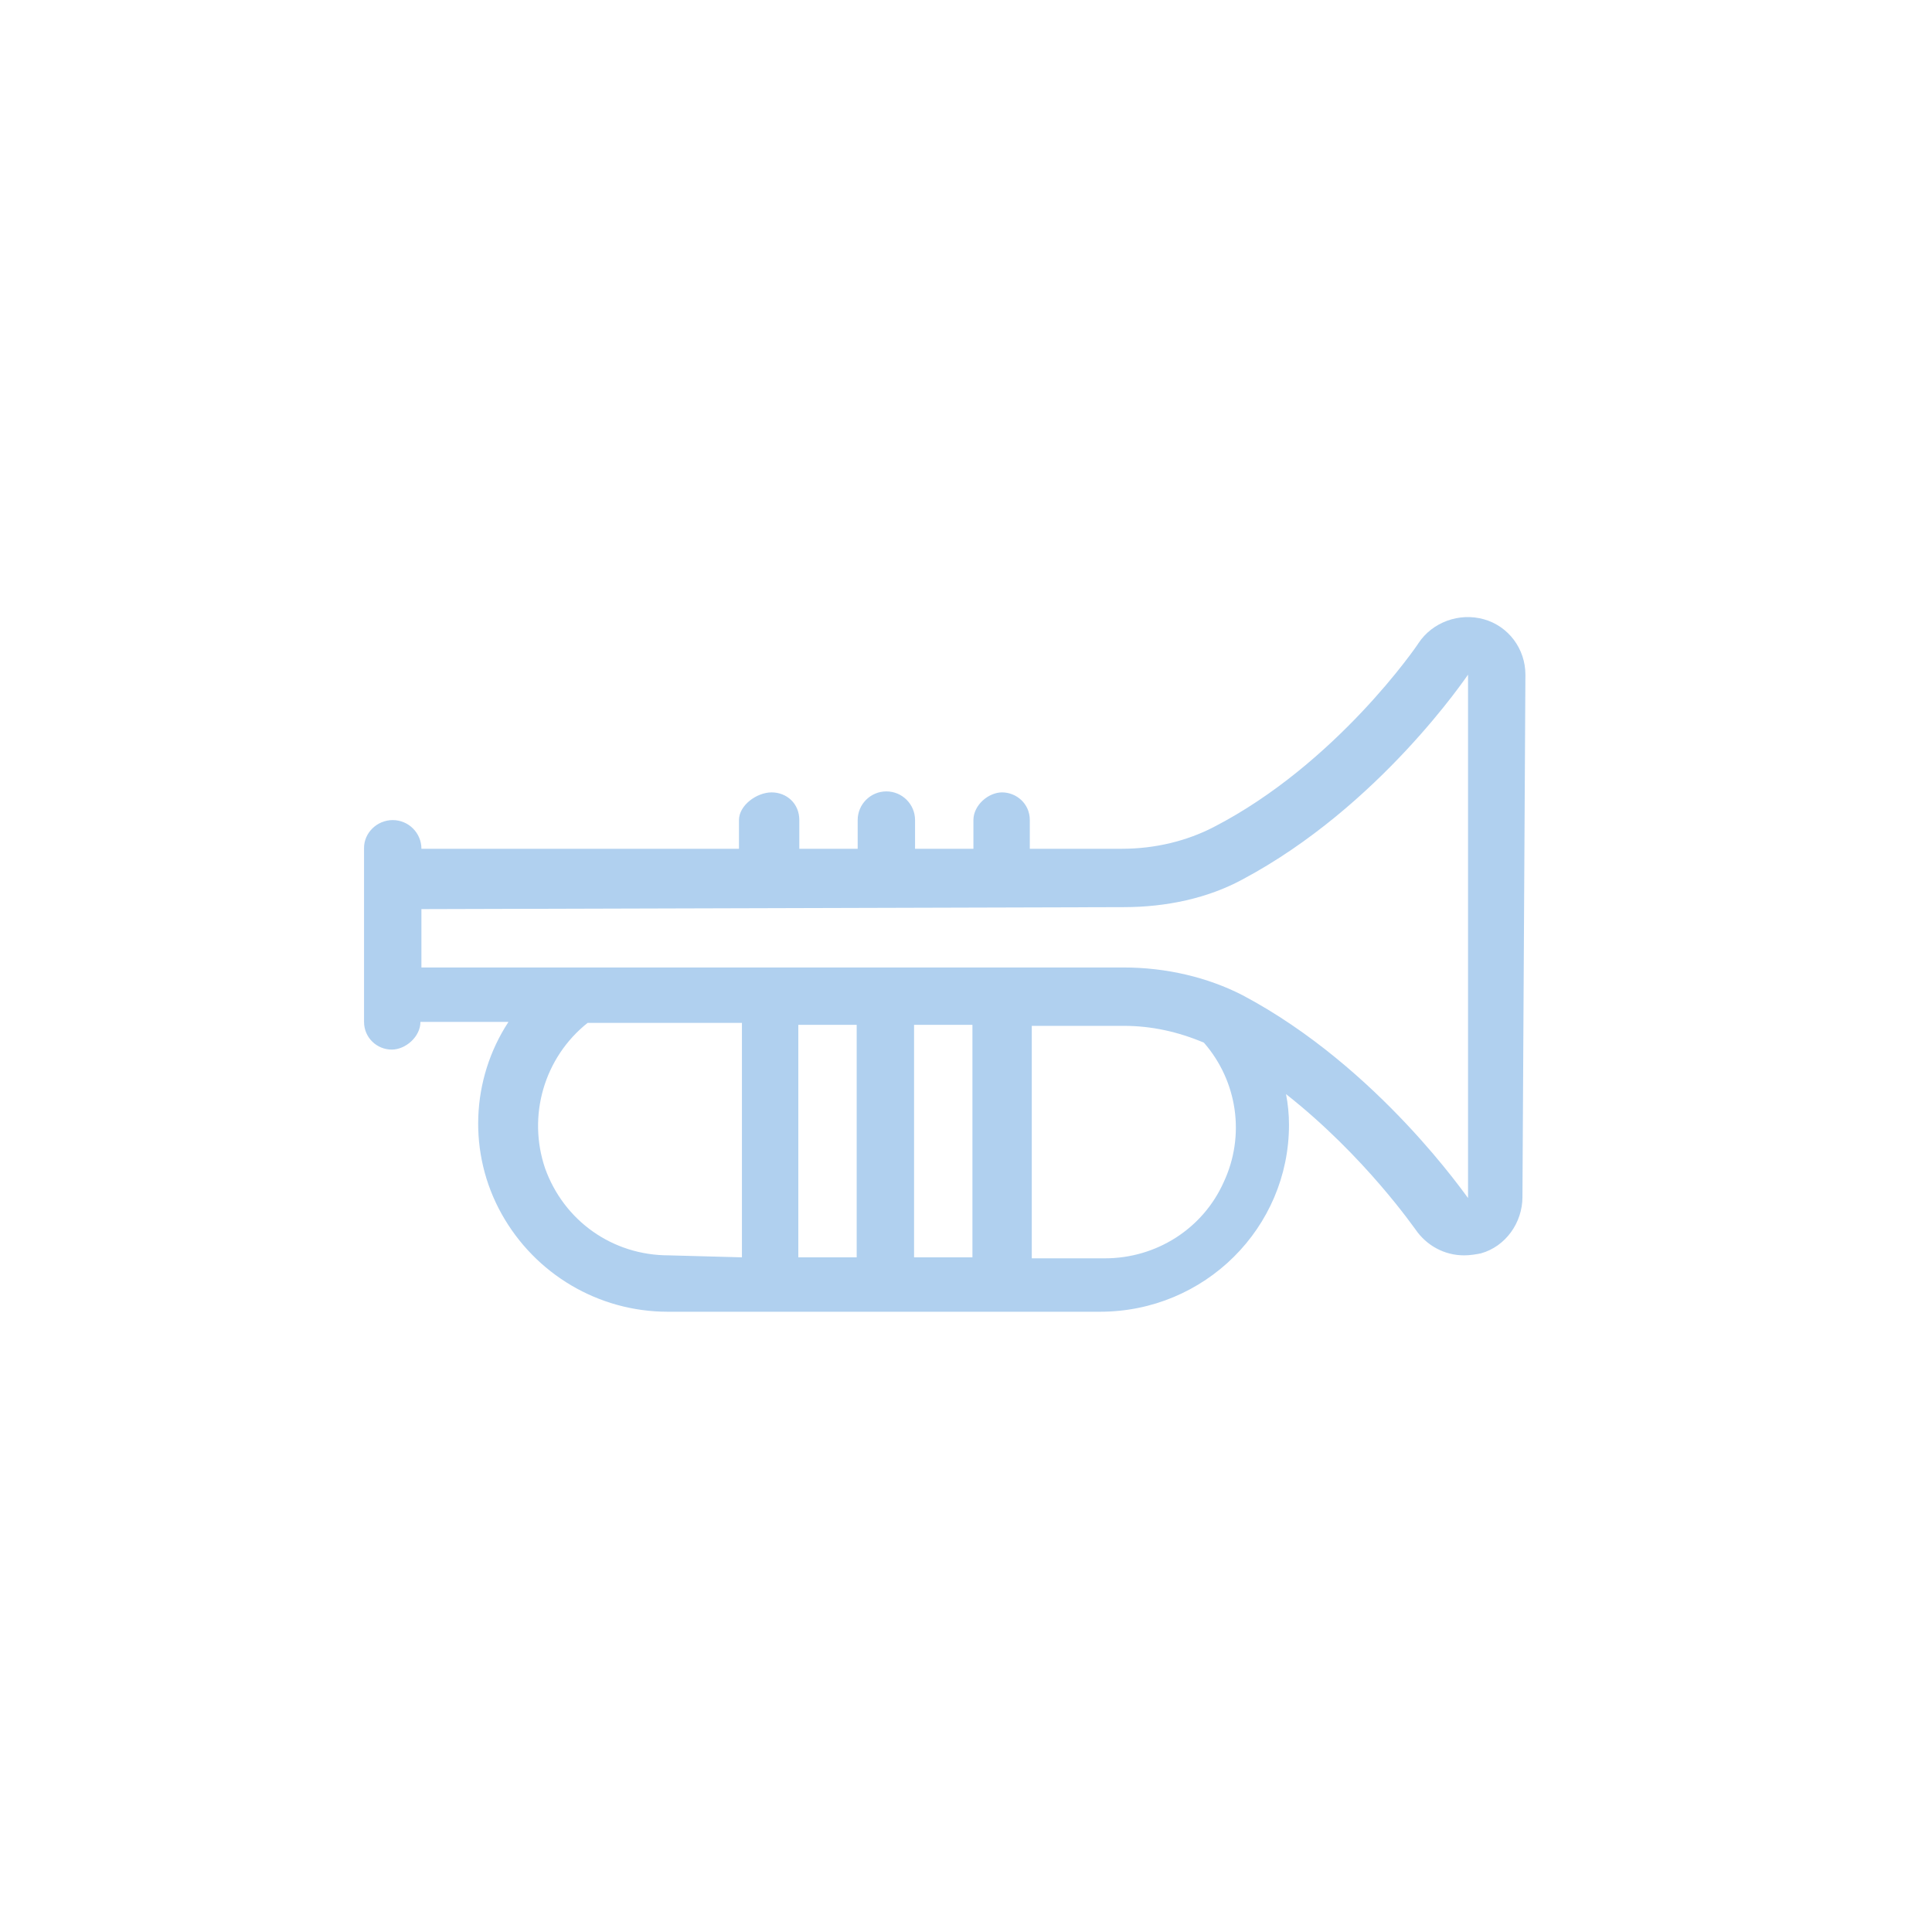 <?xml version="1.0" encoding="UTF-8"?>
<svg id="Ebene_1" xmlns="http://www.w3.org/2000/svg" xmlns:xlink="http://www.w3.org/1999/xlink" version="1.1" viewBox="0 0 195.3 195.3">
  <!-- Generator: Adobe Illustrator 29.2.0, SVG Export Plug-In . SVG Version: 2.1.0 Build 108)  -->
  <defs>
    <style>
      .st0 {
        fill: #b0d0ef;
      }
    </style>
  </defs>
  <path class="st0" d="M153.9,121c0,2.6-1.7,5-4.2,5.7-.5.1-1.1.2-1.7.2-2,0-3.8-1-4.9-2.6-.1-.1-5.1-7.4-13.1-13.7.2,1,.3,2.1.3,3.1,0,10.4-8.5,18.9-19.1,18.9h-43.7c-7,0-13.4-3.8-16.8-9.9-3.4-6.1-3.1-13.6.7-19.4h-8.9c0,1.5-1.5,2.8-2.9,2.8-1.5,0-2.8-1.2-2.8-2.8v-17.6c0-1.5,1.3-2.8,2.9-2.8s2.9,1.3,2.9,2.9h32.1v-2.9c0-1.5,1.8-2.8,3.3-2.8s2.8,1.1,2.8,2.8v2.9h5.9v-2.9c0-1.6,1.3-2.9,2.9-2.9s2.9,1.3,2.9,2.9v2.9h5.9v-2.9c0-1.5,1.5-2.8,2.9-2.8s2.8,1.1,2.8,2.8v2.9h9.3c3.4,0,6.6-.8,9.3-2.2,12.4-6.4,20.6-18.4,20.7-18.6,1.4-2.1,4.1-3.1,6.6-2.4,2.5.7,4.2,3,4.2,5.6l-.3,52.8ZM148.4,121.1v-52.9c-.1.1-8.9,13.3-22.8,20.7-3.5,1.9-7.7,2.8-12,2.8l-71,.2v5.9h71c4.3,0,8.5,1,12,2.8,13.8,7.3,22.8,20.6,22.8,20.5ZM75,127.1v-23.7h-15.6c-4.4,3.5-6.1,9.4-4.3,14.7,1.9,5.3,6.8,8.8,12.5,8.8l7.4.2h0ZM86.6,127.1v-23.5h-5.9v23.5h6-.1ZM98.3,127.1v-23.5h-5.9v23.5h6-.1ZM121.7,105.4c-2.6-1.1-5.3-1.7-8.1-1.7h-9.3v23.5h7.4c5.2,0,9.9-3,12-7.7,2.2-4.7,1.4-10.2-2-14.1Z"/>
</svg>